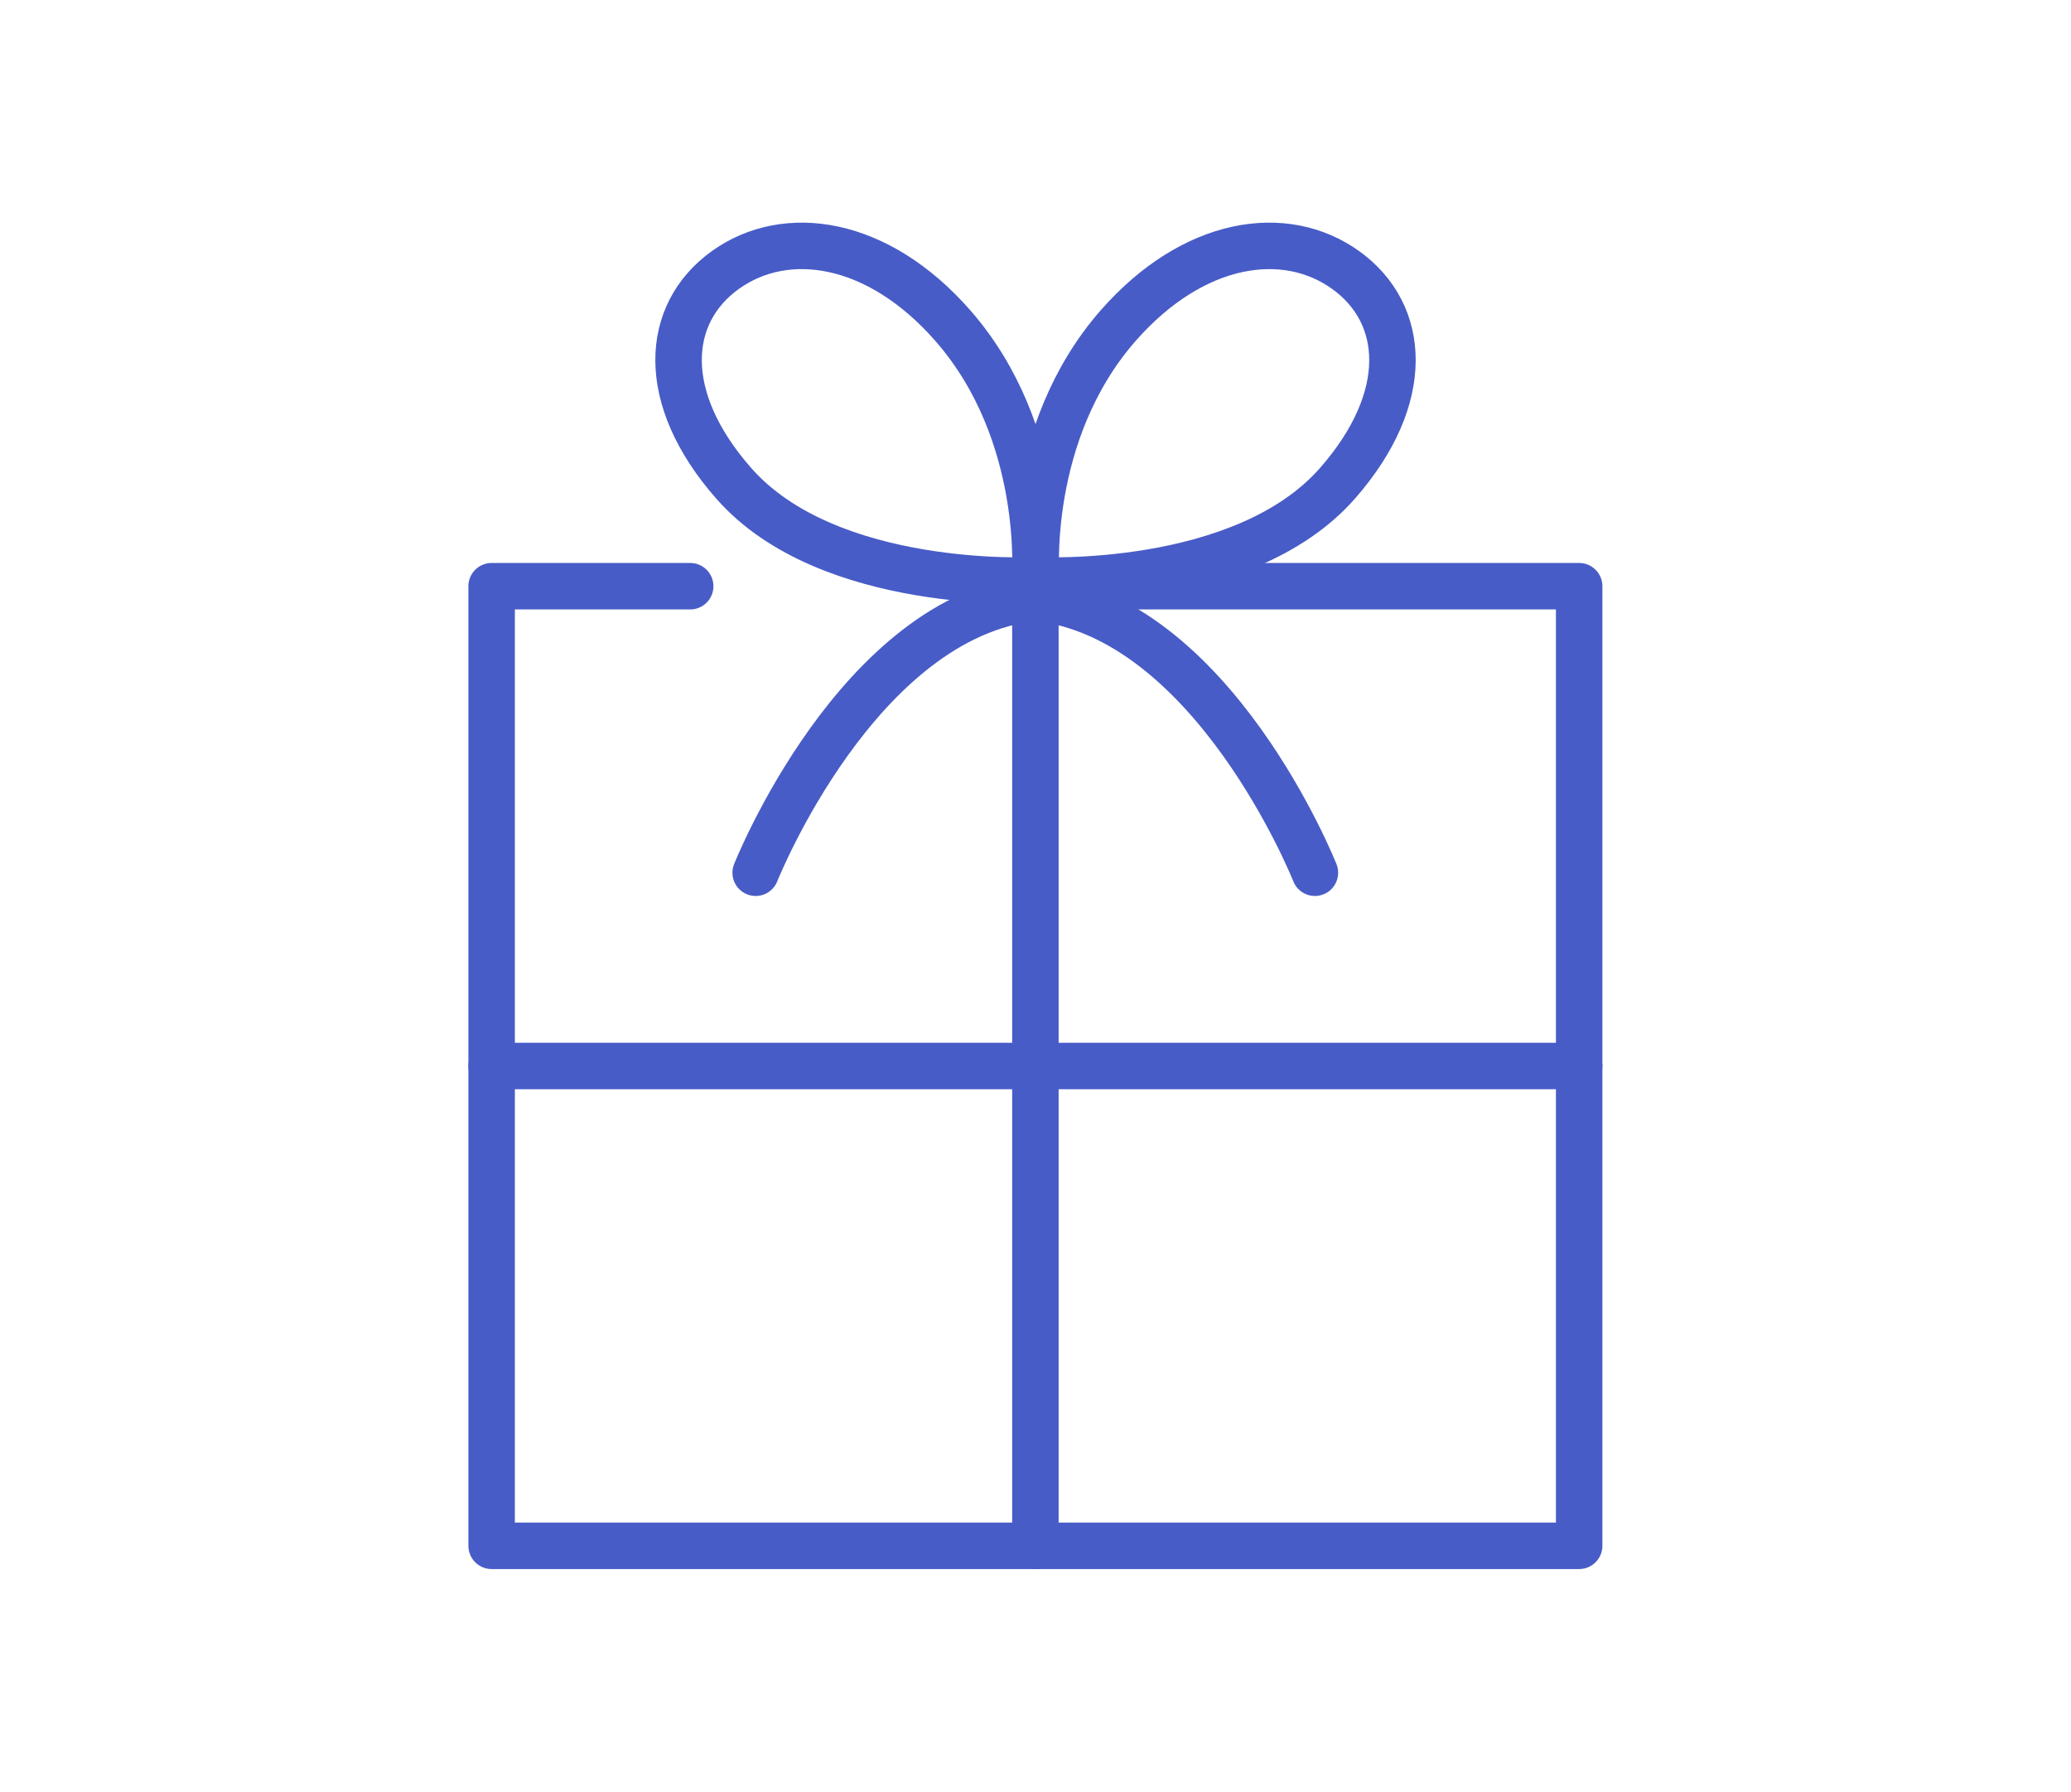 <?xml version="1.0" encoding="utf-8"?>
<!-- Generator: Adobe Illustrator 27.9.0, SVG Export Plug-In . SVG Version: 6.00 Build 0)  -->
<svg version="1.1" id="Layer_1" xmlns="http://www.w3.org/2000/svg" xmlns:xlink="http://www.w3.org/1999/xlink" x="0px" y="0px"
	 viewBox="0 0 977.3 845.5" style="enable-background:new 0 0 977.3 845.5;" xml:space="preserve">
<style type="text/css">
	.st0{fill:none;stroke:#485CC7;stroke-width:21.93;stroke-linecap:round;stroke-linejoin:round;}
</style>
<g id="Birthday_Gift">
	<polyline class="st0" points="488.6,276.6 745.2,276.6 745.2,729.4 232,729.4 232,276.6 325.7,276.6 	"/>
	<line class="st0" x1="488.6" y1="276.6" x2="488.6" y2="729.4"/>
	<line class="st0" x1="745.2" y1="503" x2="232" y2="503"/>
	<path class="st0" d="M449.6,153.6c-35.4-40.4-78.7-46.7-107.3-26.2s-31.6,60.2,3.9,100.6c44.8,51.1,142.2,45.8,142.2,45.8
		S494.4,204.7,449.6,153.6z"/>
	<path class="st0" d="M527.7,153.6c35.5-40.4,78.7-46.7,107.3-26.2s31.6,60.2-3.8,100.6c-44.8,51.1-142.2,45.8-142.2,45.8
		S482.9,204.7,527.7,153.6z"/>
	<path class="st0" d="M488.6,282c83.8,8.5,131.9,129.8,131.9,129.8"/>
	<path class="st0" d="M488.6,282c-83.8,8.5-132,129.8-132,129.8"/>
</g>
</svg>
